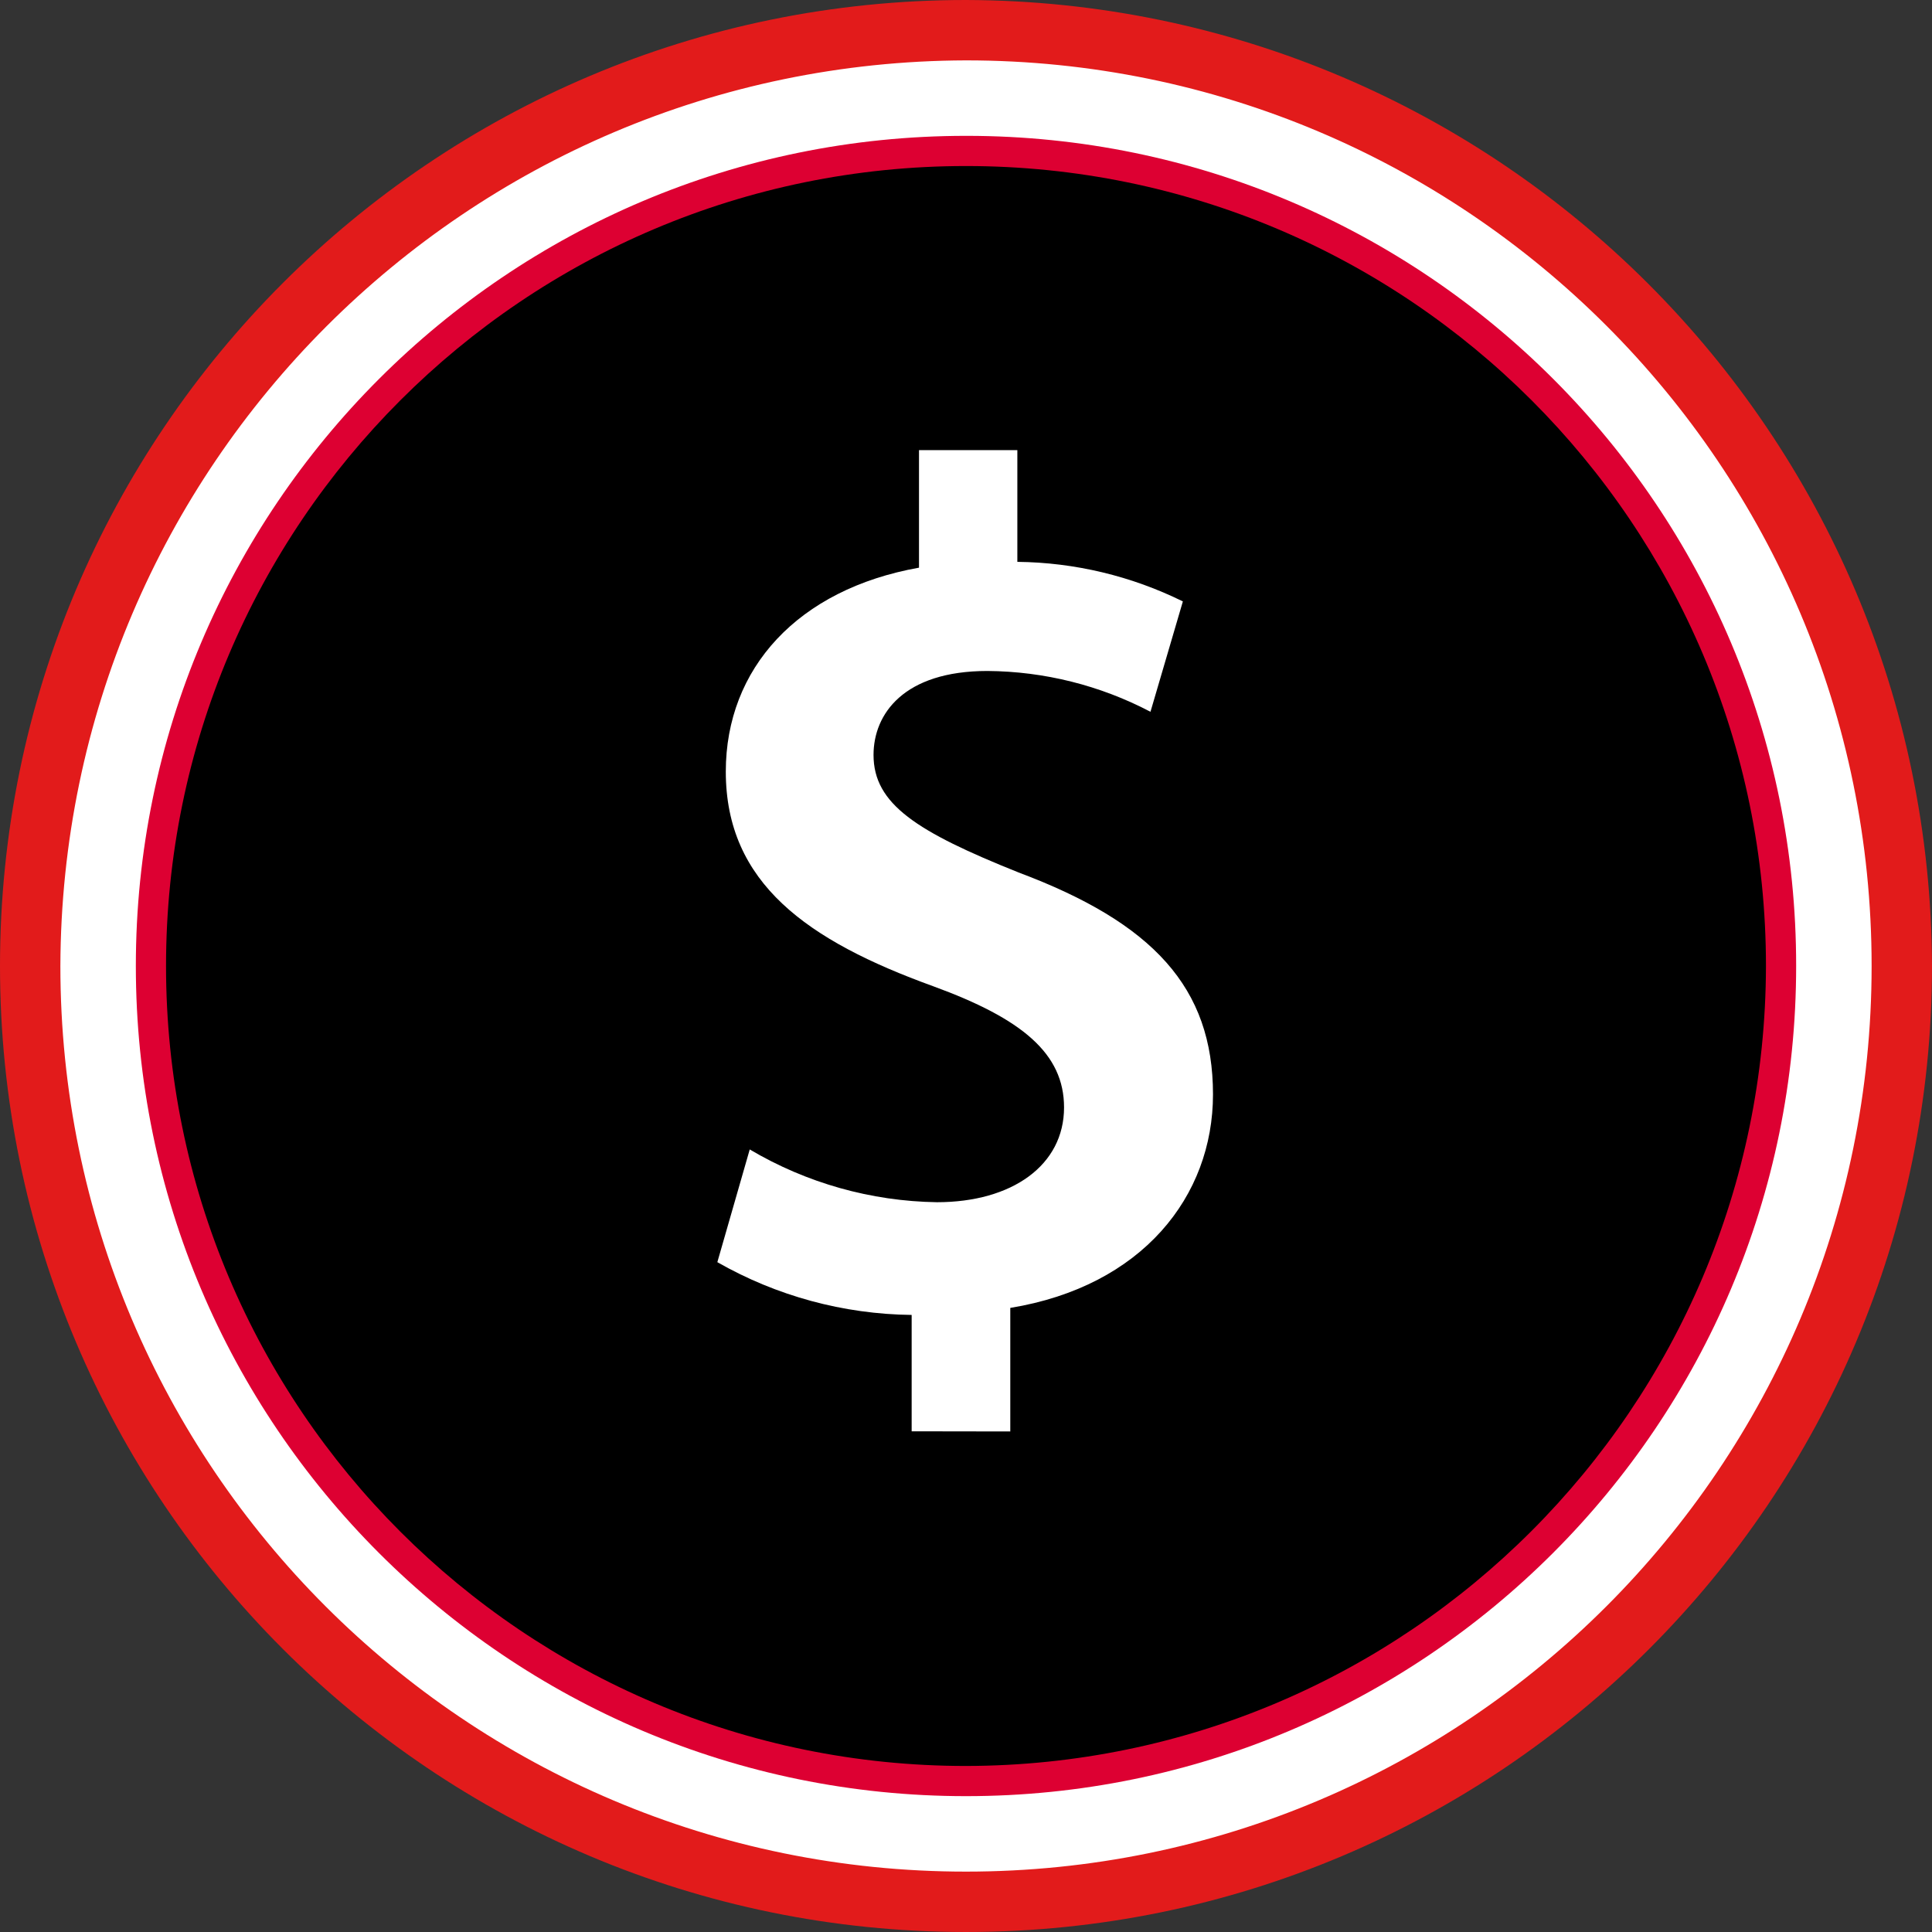<?xml version="1.0" encoding="iso-8859-1"?>
<!-- Uploaded to: SVG Repo, www.svgrepo.com, Generator: SVG Repo Mixer Tools -->
<svg height="800px" width="800px" version="1.1" id="Layer_1" xmlns="http://www.w3.org/2000/svg" xmlns:xlink="http://www.w3.org/1999/xlink" 
	 viewBox="0 0 512.001 512.001" xml:space="preserve">
<rect x="0" y="0" width="512.001" height="512.001" fill="#333333" stroke="none"/>
<path style="fill:#FFFFFF;" d="M256,504C119.033,504,8,392.967,8,256S119.033,8,256,8S504,119.033,504,256
	C503.882,392.918,392.918,503.882,256,504z"/>
<path style="fill:#E21B1B;" d="M256,16c132.548,0,240,107.452,240,240s-107.452,240-240,240S16,388.548,16,256
	C16.387,123.612,123.612,16.387,256,16 M256,0C114.615,0,0,114.615,0,256s114.615,256,256,256s256-114.615,256-256
	C511.588,114.786,397.214,0.413,256,0z"/>
<path style="fill:#DD0032;" d="M256,52c112.666,0,204,91.334,204,204s-91.334,204-204,204S52,368.667,52,256
	C51.907,143.427,143.091,52.093,255.664,52C255.776,52,255.888,52,256,52 M256,36c-121.503,0-220,98.497-220,220s98.497,220,220,220
	s220-98.497,220-220c0.071-121.432-98.312-219.929-219.744-220C256.171,36,256.085,36,256,36z"/>
<path d="M256,468.001c-117.085,0-212-94.916-212-212S138.916,44,256,44s212,94.916,212,212C467.797,373,373,467.797,256,468.001z"/>
<path style="fill:#FFFFFF;" d="M241.6,379.312v-30.84c-18.076-0.205-35.799-5.019-51.496-13.984l8.585-29.872
	c15.033,8.901,32.131,13.721,49.6,13.984c20,0,33.696-9.856,33.696-25.112c0-14.304-11.128-23.52-34.648-32.112
	c-33.376-12.08-54.992-27.336-54.992-56.896c0-27.336,19.072-48.32,51.2-54.04v-31.144h26.064v29.6
	c15.222,0.165,30.213,3.75,43.864,10.488l-8.585,29.248c-13.331-6.998-28.143-10.707-43.2-10.816
	c-22.248,0-30.192,11.448-30.192,22.248c0,13.04,11.44,20.344,38.464,31.16c35.6,13.352,51.496,30.512,51.496,58.808
	c0,27.016-18.752,50.856-53.72,56.576v32.744L241.6,379.312z"/>
</svg>